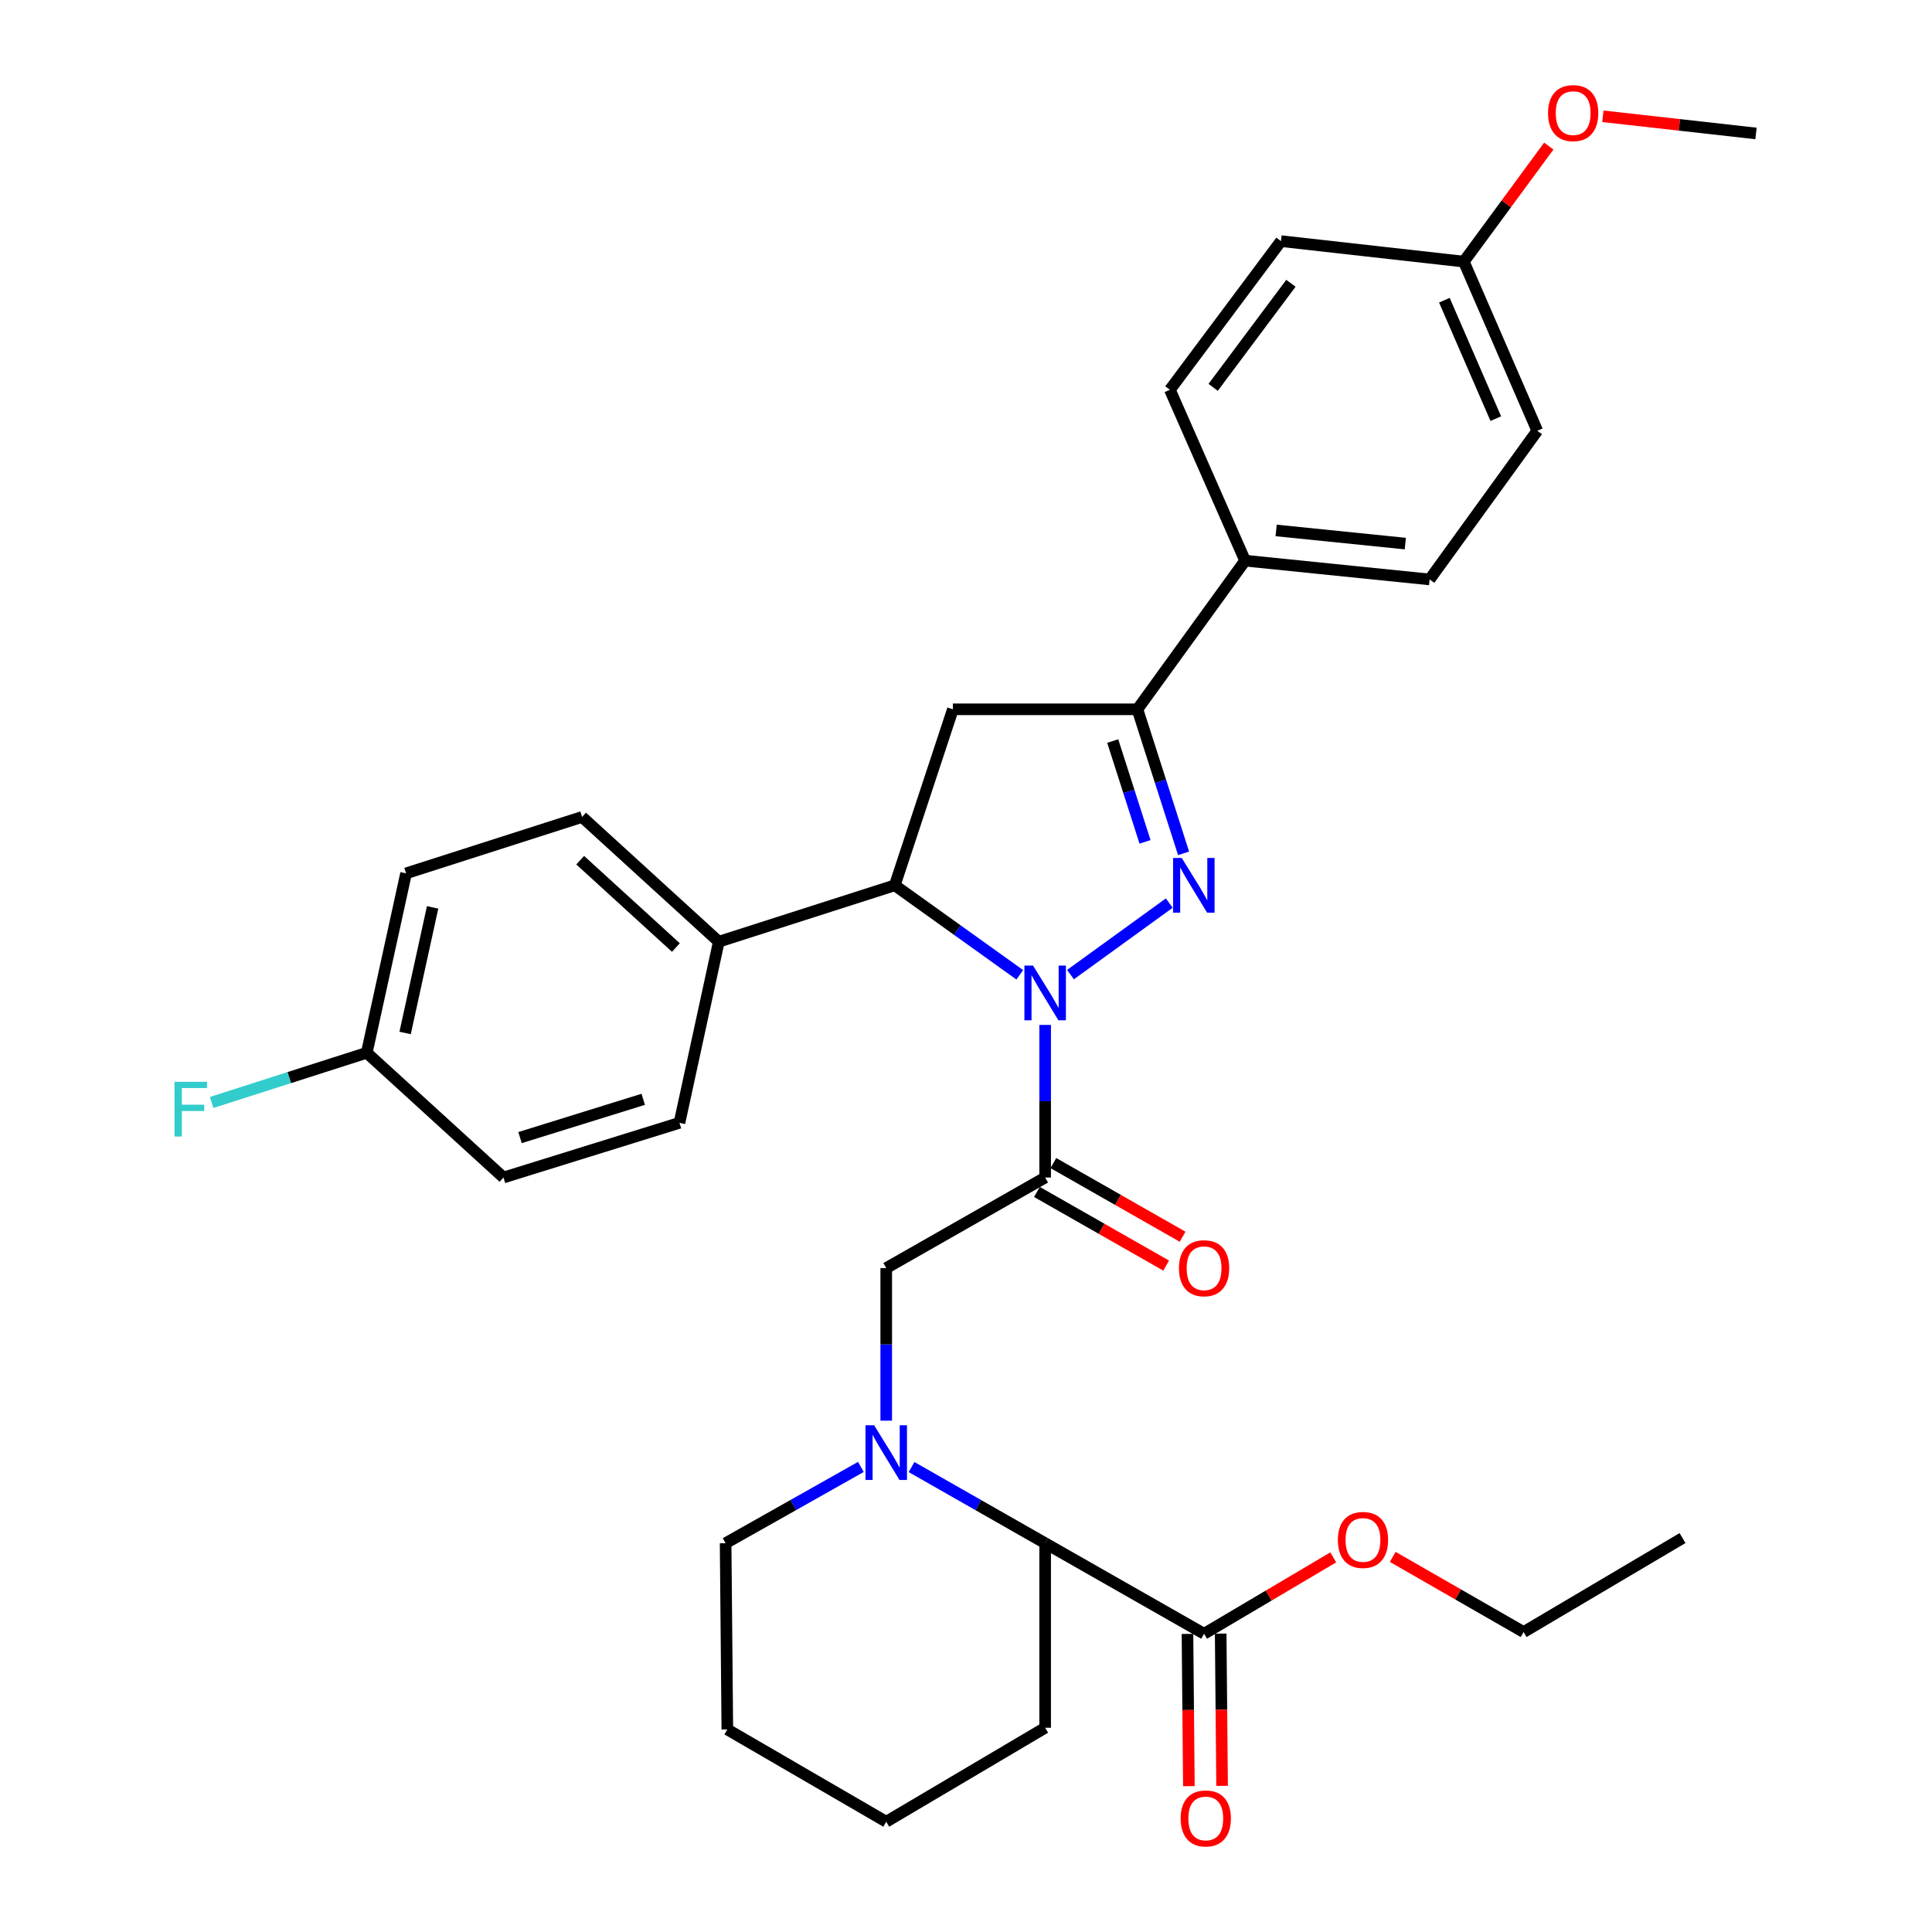 <?xml version='1.0' encoding='iso-8859-1'?>
<svg version='1.1' baseProfile='full'
              xmlns='http://www.w3.org/2000/svg'
                      xmlns:rdkit='http://www.rdkit.org/xml'
                      xmlns:xlink='http://www.w3.org/1999/xlink'
                  xml:space='preserve'
width='1000px' height='1000px' viewBox='0 0 1000 1000'>
<!-- END OF HEADER -->
<rect style='opacity:1.0;fill:#FFFFFF;stroke:none' width='1000' height='1000' x='0' y='0'> </rect>
<path class='bond-0' d='M 471.82,759.349 L 506.396,779.053' style='fill:none;fill-rule:evenodd;stroke:#0000FF;stroke-width:6px;stroke-linecap:butt;stroke-linejoin:miter;stroke-opacity:1' />
<path class='bond-0' d='M 506.396,779.053 L 540.971,798.757' style='fill:none;fill-rule:evenodd;stroke:#000000;stroke-width:6px;stroke-linecap:butt;stroke-linejoin:miter;stroke-opacity:1' />
<path class='bond-1' d='M 458.713,735.331 L 458.713,695.844' style='fill:none;fill-rule:evenodd;stroke:#0000FF;stroke-width:6px;stroke-linecap:butt;stroke-linejoin:miter;stroke-opacity:1' />
<path class='bond-1' d='M 458.713,695.844 L 458.713,656.357' style='fill:none;fill-rule:evenodd;stroke:#000000;stroke-width:6px;stroke-linecap:butt;stroke-linejoin:miter;stroke-opacity:1' />
<path class='bond-2' d='M 445.587,759.28 L 410.582,779.019' style='fill:none;fill-rule:evenodd;stroke:#0000FF;stroke-width:6px;stroke-linecap:butt;stroke-linejoin:miter;stroke-opacity:1' />
<path class='bond-2' d='M 410.582,779.019 L 375.577,798.757' style='fill:none;fill-rule:evenodd;stroke:#000000;stroke-width:6px;stroke-linecap:butt;stroke-linejoin:miter;stroke-opacity:1' />
<path class='bond-3' d='M 540.971,798.757 L 540.971,894.279' style='fill:none;fill-rule:evenodd;stroke:#000000;stroke-width:6px;stroke-linecap:butt;stroke-linejoin:miter;stroke-opacity:1' />
<path class='bond-4' d='M 540.971,798.757 L 623.229,845.635' style='fill:none;fill-rule:evenodd;stroke:#000000;stroke-width:6px;stroke-linecap:butt;stroke-linejoin:miter;stroke-opacity:1' />
<path class='bond-5' d='M 375.577,798.757 L 376.465,895.157' style='fill:none;fill-rule:evenodd;stroke:#000000;stroke-width:6px;stroke-linecap:butt;stroke-linejoin:miter;stroke-opacity:1' />
<path class='bond-6' d='M 527.838,504.556 L 495.486,481.396' style='fill:none;fill-rule:evenodd;stroke:#0000FF;stroke-width:6px;stroke-linecap:butt;stroke-linejoin:miter;stroke-opacity:1' />
<path class='bond-6' d='M 495.486,481.396 L 463.135,458.237' style='fill:none;fill-rule:evenodd;stroke:#000000;stroke-width:6px;stroke-linecap:butt;stroke-linejoin:miter;stroke-opacity:1' />
<path class='bond-7' d='M 540.971,530.505 L 540.971,569.992' style='fill:none;fill-rule:evenodd;stroke:#0000FF;stroke-width:6px;stroke-linecap:butt;stroke-linejoin:miter;stroke-opacity:1' />
<path class='bond-7' d='M 540.971,569.992 L 540.971,609.479' style='fill:none;fill-rule:evenodd;stroke:#000000;stroke-width:6px;stroke-linecap:butt;stroke-linejoin:miter;stroke-opacity:1' />
<path class='bond-8' d='M 554.086,504.46 L 605.21,467.44' style='fill:none;fill-rule:evenodd;stroke:#0000FF;stroke-width:6px;stroke-linecap:butt;stroke-linejoin:miter;stroke-opacity:1' />
<path class='bond-9' d='M 536.716,616.946 L 570.162,636.006' style='fill:none;fill-rule:evenodd;stroke:#000000;stroke-width:6px;stroke-linecap:butt;stroke-linejoin:miter;stroke-opacity:1' />
<path class='bond-9' d='M 570.162,636.006 L 603.607,655.067' style='fill:none;fill-rule:evenodd;stroke:#FF0000;stroke-width:6px;stroke-linecap:butt;stroke-linejoin:miter;stroke-opacity:1' />
<path class='bond-9' d='M 545.227,602.012 L 578.672,621.072' style='fill:none;fill-rule:evenodd;stroke:#000000;stroke-width:6px;stroke-linecap:butt;stroke-linejoin:miter;stroke-opacity:1' />
<path class='bond-9' d='M 578.672,621.072 L 612.118,640.133' style='fill:none;fill-rule:evenodd;stroke:#FF0000;stroke-width:6px;stroke-linecap:butt;stroke-linejoin:miter;stroke-opacity:1' />
<path class='bond-10' d='M 540.971,609.479 L 458.713,656.357' style='fill:none;fill-rule:evenodd;stroke:#000000;stroke-width:6px;stroke-linecap:butt;stroke-linejoin:miter;stroke-opacity:1' />
<path class='bond-11' d='M 588.728,367.136 L 644.458,290.197' style='fill:none;fill-rule:evenodd;stroke:#000000;stroke-width:6px;stroke-linecap:butt;stroke-linejoin:miter;stroke-opacity:1' />
<path class='bond-12' d='M 588.728,367.136 L 493.215,367.136' style='fill:none;fill-rule:evenodd;stroke:#000000;stroke-width:6px;stroke-linecap:butt;stroke-linejoin:miter;stroke-opacity:1' />
<path class='bond-13' d='M 588.728,367.136 L 600.672,404.41' style='fill:none;fill-rule:evenodd;stroke:#000000;stroke-width:6px;stroke-linecap:butt;stroke-linejoin:miter;stroke-opacity:1' />
<path class='bond-13' d='M 600.672,404.41 L 612.616,441.685' style='fill:none;fill-rule:evenodd;stroke:#0000FF;stroke-width:6px;stroke-linecap:butt;stroke-linejoin:miter;stroke-opacity:1' />
<path class='bond-13' d='M 575.942,383.564 L 584.303,409.656' style='fill:none;fill-rule:evenodd;stroke:#000000;stroke-width:6px;stroke-linecap:butt;stroke-linejoin:miter;stroke-opacity:1' />
<path class='bond-13' d='M 584.303,409.656 L 592.664,435.748' style='fill:none;fill-rule:evenodd;stroke:#0000FF;stroke-width:6px;stroke-linecap:butt;stroke-linejoin:miter;stroke-opacity:1' />
<path class='bond-14' d='M 493.215,367.136 L 463.135,458.237' style='fill:none;fill-rule:evenodd;stroke:#000000;stroke-width:6px;stroke-linecap:butt;stroke-linejoin:miter;stroke-opacity:1' />
<path class='bond-15' d='M 463.135,458.237 L 372.043,487.429' style='fill:none;fill-rule:evenodd;stroke:#000000;stroke-width:6px;stroke-linecap:butt;stroke-linejoin:miter;stroke-opacity:1' />
<path class='bond-16' d='M 795.691,222.969 L 757.665,135.411' style='fill:none;fill-rule:evenodd;stroke:#000000;stroke-width:6px;stroke-linecap:butt;stroke-linejoin:miter;stroke-opacity:1' />
<path class='bond-16' d='M 774.221,216.683 L 747.603,155.392' style='fill:none;fill-rule:evenodd;stroke:#000000;stroke-width:6px;stroke-linecap:butt;stroke-linejoin:miter;stroke-opacity:1' />
<path class='bond-17' d='M 795.691,222.969 L 739.97,299.918' style='fill:none;fill-rule:evenodd;stroke:#000000;stroke-width:6px;stroke-linecap:butt;stroke-linejoin:miter;stroke-opacity:1' />
<path class='bond-18' d='M 757.665,135.411 L 663.031,124.802' style='fill:none;fill-rule:evenodd;stroke:#000000;stroke-width:6px;stroke-linecap:butt;stroke-linejoin:miter;stroke-opacity:1' />
<path class='bond-19' d='M 757.665,135.411 L 779.658,105.511' style='fill:none;fill-rule:evenodd;stroke:#000000;stroke-width:6px;stroke-linecap:butt;stroke-linejoin:miter;stroke-opacity:1' />
<path class='bond-19' d='M 779.658,105.511 L 801.651,75.611' style='fill:none;fill-rule:evenodd;stroke:#FF0000;stroke-width:6px;stroke-linecap:butt;stroke-linejoin:miter;stroke-opacity:1' />
<path class='bond-20' d='M 189.842,544.916 L 210.182,452.049' style='fill:none;fill-rule:evenodd;stroke:#000000;stroke-width:6px;stroke-linecap:butt;stroke-linejoin:miter;stroke-opacity:1' />
<path class='bond-20' d='M 209.684,534.664 L 223.922,469.656' style='fill:none;fill-rule:evenodd;stroke:#000000;stroke-width:6px;stroke-linecap:butt;stroke-linejoin:miter;stroke-opacity:1' />
<path class='bond-21' d='M 189.842,544.916 L 149.697,557.776' style='fill:none;fill-rule:evenodd;stroke:#000000;stroke-width:6px;stroke-linecap:butt;stroke-linejoin:miter;stroke-opacity:1' />
<path class='bond-21' d='M 149.697,557.776 L 109.553,570.636' style='fill:none;fill-rule:evenodd;stroke:#33CCCC;stroke-width:6px;stroke-linecap:butt;stroke-linejoin:miter;stroke-opacity:1' />
<path class='bond-22' d='M 189.842,544.916 L 260.602,609.479' style='fill:none;fill-rule:evenodd;stroke:#000000;stroke-width:6px;stroke-linecap:butt;stroke-linejoin:miter;stroke-opacity:1' />
<path class='bond-23' d='M 372.043,487.429 L 301.283,422.856' style='fill:none;fill-rule:evenodd;stroke:#000000;stroke-width:6px;stroke-linecap:butt;stroke-linejoin:miter;stroke-opacity:1' />
<path class='bond-23' d='M 349.843,490.44 L 300.31,445.239' style='fill:none;fill-rule:evenodd;stroke:#000000;stroke-width:6px;stroke-linecap:butt;stroke-linejoin:miter;stroke-opacity:1' />
<path class='bond-24' d='M 372.043,487.429 L 351.694,581.175' style='fill:none;fill-rule:evenodd;stroke:#000000;stroke-width:6px;stroke-linecap:butt;stroke-linejoin:miter;stroke-opacity:1' />
<path class='bond-25' d='M 210.182,452.049 L 301.283,422.856' style='fill:none;fill-rule:evenodd;stroke:#000000;stroke-width:6px;stroke-linecap:butt;stroke-linejoin:miter;stroke-opacity:1' />
<path class='bond-26' d='M 260.602,609.479 L 351.694,581.175' style='fill:none;fill-rule:evenodd;stroke:#000000;stroke-width:6px;stroke-linecap:butt;stroke-linejoin:miter;stroke-opacity:1' />
<path class='bond-26' d='M 269.166,588.819 L 332.93,569.006' style='fill:none;fill-rule:evenodd;stroke:#000000;stroke-width:6px;stroke-linecap:butt;stroke-linejoin:miter;stroke-opacity:1' />
<path class='bond-27' d='M 663.031,124.802 L 605.534,201.751' style='fill:none;fill-rule:evenodd;stroke:#000000;stroke-width:6px;stroke-linecap:butt;stroke-linejoin:miter;stroke-opacity:1' />
<path class='bond-27' d='M 668.176,146.633 L 627.928,200.497' style='fill:none;fill-rule:evenodd;stroke:#000000;stroke-width:6px;stroke-linecap:butt;stroke-linejoin:miter;stroke-opacity:1' />
<path class='bond-28' d='M 605.534,201.751 L 644.458,290.197' style='fill:none;fill-rule:evenodd;stroke:#000000;stroke-width:6px;stroke-linecap:butt;stroke-linejoin:miter;stroke-opacity:1' />
<path class='bond-29' d='M 644.458,290.197 L 739.97,299.918' style='fill:none;fill-rule:evenodd;stroke:#000000;stroke-width:6px;stroke-linecap:butt;stroke-linejoin:miter;stroke-opacity:1' />
<path class='bond-29' d='M 660.525,274.554 L 727.384,281.359' style='fill:none;fill-rule:evenodd;stroke:#000000;stroke-width:6px;stroke-linecap:butt;stroke-linejoin:miter;stroke-opacity:1' />
<path class='bond-30' d='M 829.645,60.188 L 869.276,64.635' style='fill:none;fill-rule:evenodd;stroke:#FF0000;stroke-width:6px;stroke-linecap:butt;stroke-linejoin:miter;stroke-opacity:1' />
<path class='bond-30' d='M 869.276,64.635 L 908.908,69.082' style='fill:none;fill-rule:evenodd;stroke:#000000;stroke-width:6px;stroke-linecap:butt;stroke-linejoin:miter;stroke-opacity:1' />
<path class='bond-31' d='M 540.971,894.279 L 458.713,942.923' style='fill:none;fill-rule:evenodd;stroke:#000000;stroke-width:6px;stroke-linecap:butt;stroke-linejoin:miter;stroke-opacity:1' />
<path class='bond-32' d='M 376.465,895.157 L 458.713,942.923' style='fill:none;fill-rule:evenodd;stroke:#000000;stroke-width:6px;stroke-linecap:butt;stroke-linejoin:miter;stroke-opacity:1' />
<path class='bond-33' d='M 614.635,845.714 L 614.998,885.111' style='fill:none;fill-rule:evenodd;stroke:#000000;stroke-width:6px;stroke-linecap:butt;stroke-linejoin:miter;stroke-opacity:1' />
<path class='bond-33' d='M 614.998,885.111 L 615.36,924.509' style='fill:none;fill-rule:evenodd;stroke:#FF0000;stroke-width:6px;stroke-linecap:butt;stroke-linejoin:miter;stroke-opacity:1' />
<path class='bond-33' d='M 631.823,845.555 L 632.186,884.953' style='fill:none;fill-rule:evenodd;stroke:#000000;stroke-width:6px;stroke-linecap:butt;stroke-linejoin:miter;stroke-opacity:1' />
<path class='bond-33' d='M 632.186,884.953 L 632.548,924.351' style='fill:none;fill-rule:evenodd;stroke:#FF0000;stroke-width:6px;stroke-linecap:butt;stroke-linejoin:miter;stroke-opacity:1' />
<path class='bond-34' d='M 623.229,845.635 L 656.659,825.863' style='fill:none;fill-rule:evenodd;stroke:#000000;stroke-width:6px;stroke-linecap:butt;stroke-linejoin:miter;stroke-opacity:1' />
<path class='bond-34' d='M 656.659,825.863 L 690.089,806.092' style='fill:none;fill-rule:evenodd;stroke:#FF0000;stroke-width:6px;stroke-linecap:butt;stroke-linejoin:miter;stroke-opacity:1' />
<path class='bond-35' d='M 720.875,805.834 L 754.75,825.29' style='fill:none;fill-rule:evenodd;stroke:#FF0000;stroke-width:6px;stroke-linecap:butt;stroke-linejoin:miter;stroke-opacity:1' />
<path class='bond-35' d='M 754.75,825.29 L 788.624,844.746' style='fill:none;fill-rule:evenodd;stroke:#000000;stroke-width:6px;stroke-linecap:butt;stroke-linejoin:miter;stroke-opacity:1' />
<path class='bond-36' d='M 788.624,844.746 L 870.873,796.102' style='fill:none;fill-rule:evenodd;stroke:#000000;stroke-width:6px;stroke-linecap:butt;stroke-linejoin:miter;stroke-opacity:1' />
<path  class='atom-0' d='M 452.453 737.719
L 461.733 752.719
Q 462.653 754.199, 464.133 756.879
Q 465.613 759.559, 465.693 759.719
L 465.693 737.719
L 469.453 737.719
L 469.453 766.039
L 465.573 766.039
L 455.613 749.639
Q 454.453 747.719, 453.213 745.519
Q 452.013 743.319, 451.653 742.639
L 451.653 766.039
L 447.973 766.039
L 447.973 737.719
L 452.453 737.719
' fill='#0000FF'/>
<path  class='atom-3' d='M 534.711 499.797
L 543.991 514.797
Q 544.911 516.277, 546.391 518.957
Q 547.871 521.637, 547.951 521.797
L 547.951 499.797
L 551.711 499.797
L 551.711 528.117
L 547.831 528.117
L 537.871 511.717
Q 536.711 509.797, 535.471 507.597
Q 534.271 505.397, 533.911 504.717
L 533.911 528.117
L 530.231 528.117
L 530.231 499.797
L 534.711 499.797
' fill='#0000FF'/>
<path  class='atom-5' d='M 610.229 656.437
Q 610.229 649.637, 613.589 645.837
Q 616.949 642.037, 623.229 642.037
Q 629.509 642.037, 632.869 645.837
Q 636.229 649.637, 636.229 656.437
Q 636.229 663.317, 632.829 667.237
Q 629.429 671.117, 623.229 671.117
Q 616.989 671.117, 613.589 667.237
Q 610.229 663.357, 610.229 656.437
M 623.229 667.917
Q 627.549 667.917, 629.869 665.037
Q 632.229 662.117, 632.229 656.437
Q 632.229 650.877, 629.869 648.077
Q 627.549 645.237, 623.229 645.237
Q 618.909 645.237, 616.549 648.037
Q 614.229 650.837, 614.229 656.437
Q 614.229 662.157, 616.549 665.037
Q 618.909 667.917, 623.229 667.917
' fill='#FF0000'/>
<path  class='atom-10' d='M 611.66 444.077
L 620.94 459.077
Q 621.86 460.557, 623.34 463.237
Q 624.82 465.917, 624.9 466.077
L 624.9 444.077
L 628.66 444.077
L 628.66 472.397
L 624.78 472.397
L 614.82 455.997
Q 613.66 454.077, 612.42 451.877
Q 611.22 449.677, 610.86 448.997
L 610.86 472.397
L 607.18 472.397
L 607.18 444.077
L 611.66 444.077
' fill='#0000FF'/>
<path  class='atom-15' d='M 90.321 559.939
L 107.161 559.939
L 107.161 563.179
L 94.121 563.179
L 94.121 571.779
L 105.721 571.779
L 105.721 575.059
L 94.121 575.059
L 94.121 588.259
L 90.321 588.259
L 90.321 559.939
' fill='#33CCCC'/>
<path  class='atom-24' d='M 801.264 58.543
Q 801.264 51.743, 804.624 47.943
Q 807.984 44.143, 814.264 44.143
Q 820.544 44.143, 823.904 47.943
Q 827.264 51.743, 827.264 58.543
Q 827.264 65.423, 823.864 69.343
Q 820.464 73.223, 814.264 73.223
Q 808.024 73.223, 804.624 69.343
Q 801.264 65.463, 801.264 58.543
M 814.264 70.023
Q 818.584 70.023, 820.904 67.143
Q 823.264 64.223, 823.264 58.543
Q 823.264 52.983, 820.904 50.183
Q 818.584 47.343, 814.264 47.343
Q 809.944 47.343, 807.584 50.143
Q 805.264 52.943, 805.264 58.543
Q 805.264 64.263, 807.584 67.143
Q 809.944 70.023, 814.264 70.023
' fill='#FF0000'/>
<path  class='atom-30' d='M 611.108 941.218
Q 611.108 934.418, 614.468 930.618
Q 617.828 926.818, 624.108 926.818
Q 630.388 926.818, 633.748 930.618
Q 637.108 934.418, 637.108 941.218
Q 637.108 948.098, 633.708 952.018
Q 630.308 955.898, 624.108 955.898
Q 617.868 955.898, 614.468 952.018
Q 611.108 948.138, 611.108 941.218
M 624.108 952.698
Q 628.428 952.698, 630.748 949.818
Q 633.108 946.898, 633.108 941.218
Q 633.108 935.658, 630.748 932.858
Q 628.428 930.018, 624.108 930.018
Q 619.788 930.018, 617.428 932.818
Q 615.108 935.618, 615.108 941.218
Q 615.108 946.938, 617.428 949.818
Q 619.788 952.698, 624.108 952.698
' fill='#FF0000'/>
<path  class='atom-31' d='M 692.478 797.07
Q 692.478 790.27, 695.838 786.47
Q 699.198 782.67, 705.478 782.67
Q 711.758 782.67, 715.118 786.47
Q 718.478 790.27, 718.478 797.07
Q 718.478 803.95, 715.078 807.87
Q 711.678 811.75, 705.478 811.75
Q 699.238 811.75, 695.838 807.87
Q 692.478 803.99, 692.478 797.07
M 705.478 808.55
Q 709.798 808.55, 712.118 805.67
Q 714.478 802.75, 714.478 797.07
Q 714.478 791.51, 712.118 788.71
Q 709.798 785.87, 705.478 785.87
Q 701.158 785.87, 698.798 788.67
Q 696.478 791.47, 696.478 797.07
Q 696.478 802.79, 698.798 805.67
Q 701.158 808.55, 705.478 808.55
' fill='#FF0000'/>
</svg>
